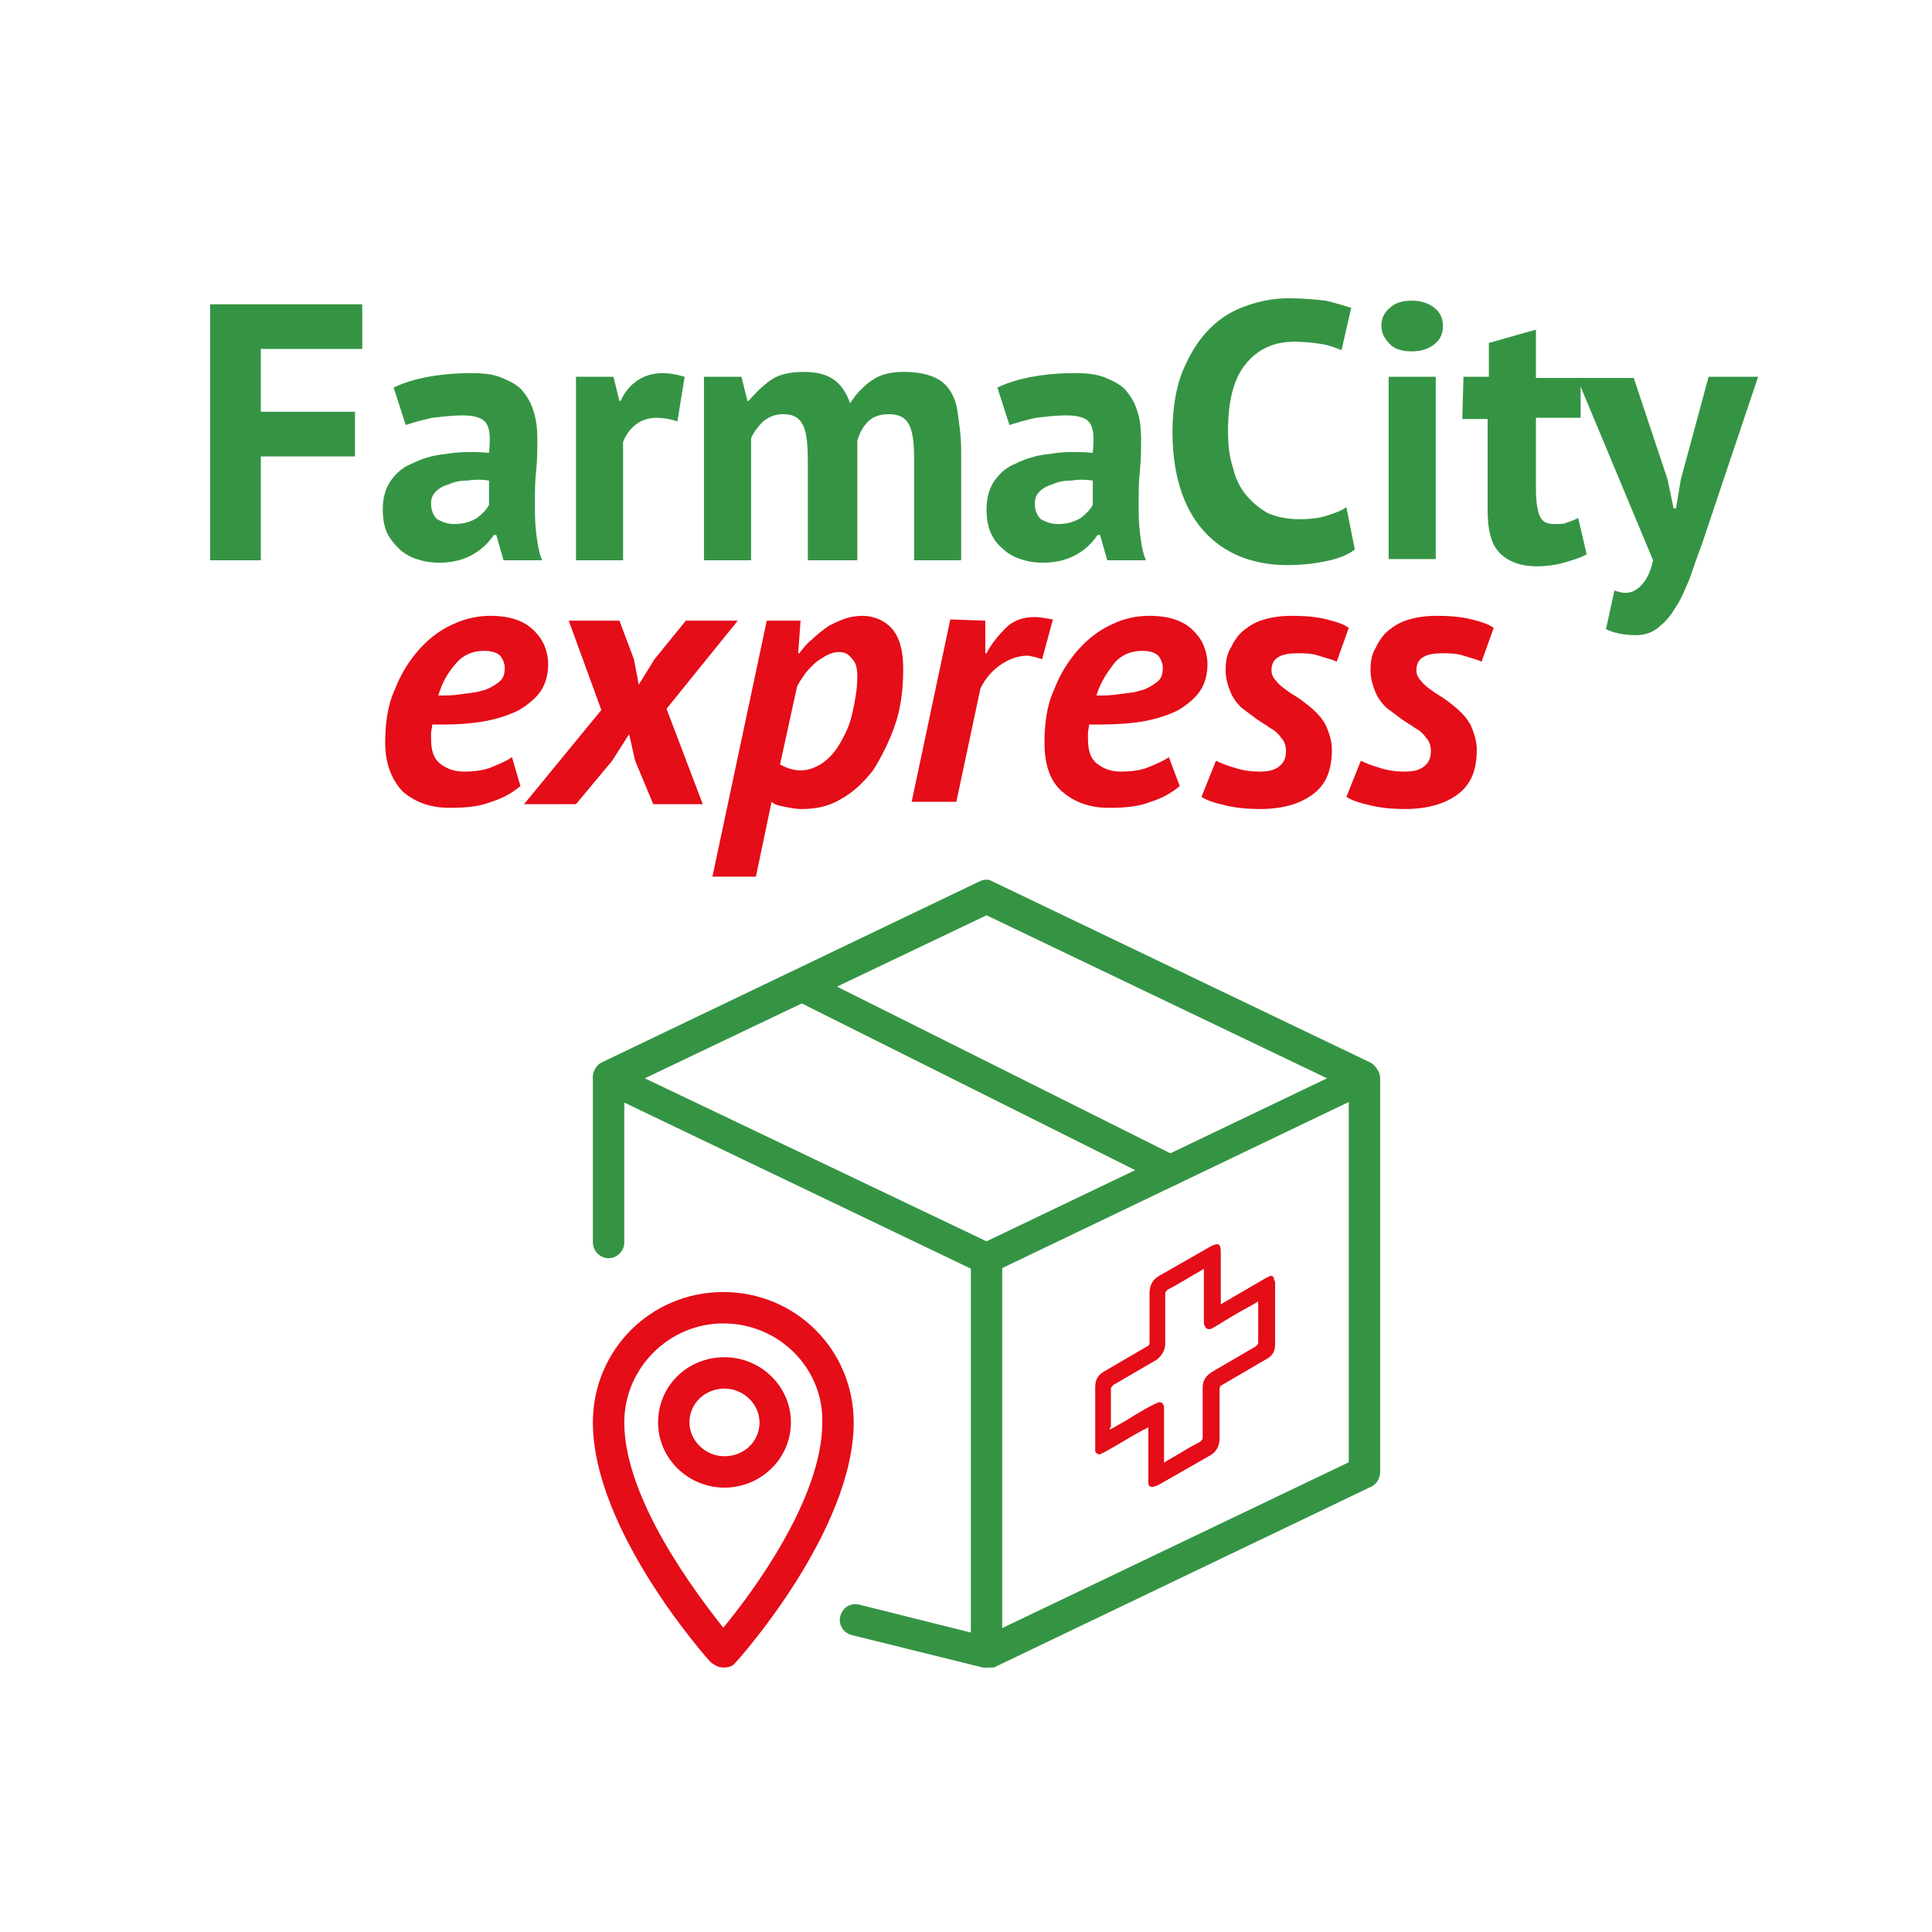<svg xmlns="http://www.w3.org/2000/svg" xmlns:xlink="http://www.w3.org/1999/xlink" id="contenuti" x="0px" y="0px" viewBox="0 0 160 160" style="enable-background:new 0 0 160 160;" xml:space="preserve"><style type="text/css">	.st0{fill:#E40D18;}	.st1{fill:#359444;}</style><g>	<path class="st0" d="M95.1,118.2c-0.2,0.1-0.3,0.2-0.4,0.2c-1.1,0.6-2.2,1.3-3.3,1.9c-0.1,0-0.2,0.1-0.2,0.1   c-0.2,0.1-0.4,0-0.5-0.2c0-0.1,0-0.2,0-0.3c0-1.7,0-3.4,0-5c0-0.6,0.2-1,0.7-1.3c1.2-0.7,2.4-1.4,3.6-2.1c0.2-0.1,0.2-0.2,0.2-0.4   c0-1.3,0-2.6,0-4c0-0.7,0.3-1.2,0.9-1.5c1.4-0.8,2.8-1.6,4.2-2.4c0.6-0.3,0.8-0.2,0.8,0.5c0,1.3,0,2.6,0,4c0,0.1,0,0.2,0,0.3   c0.1,0,0.2-0.1,0.2-0.1c1.2-0.7,2.4-1.4,3.6-2.1c0.1,0,0.2-0.1,0.2-0.1c0.2-0.1,0.4,0,0.4,0.2c0,0.1,0.1,0.2,0.1,0.3   c0,1.7,0,3.4,0,5.1c0,0.6-0.2,1-0.8,1.3c-1.2,0.7-2.4,1.4-3.6,2.1c-0.2,0.1-0.2,0.2-0.2,0.4c0,1.3,0,2.6,0,4c0,0.7-0.3,1.2-0.9,1.5   c-1.4,0.8-2.8,1.6-4.2,2.4c-0.1,0-0.2,0.1-0.3,0.1c-0.3,0.1-0.5,0-0.5-0.3c0-0.1,0-0.2,0-0.4c0-1.3,0-2.6,0-3.9   C95.1,118.4,95.1,118.4,95.1,118.2L95.1,118.2z M91.9,118.4c0.1-0.1,0.2-0.1,0.2-0.1c0.5-0.3,1.1-0.6,1.7-1c0.7-0.4,1.3-0.8,2-1.1   c0.3-0.2,0.6,0,0.6,0.4c0,0.1,0,0.1,0,0.2c0,1.3,0,2.7,0,4c0,0.1,0,0.2,0,0.3c0.1,0,0.2-0.1,0.2-0.1c0.9-0.5,1.8-1.1,2.8-1.6   c0.1-0.1,0.2-0.2,0.2-0.3c0-1.4,0-2.8,0-4.2c0-0.6,0.3-1,0.8-1.3c1.2-0.7,2.4-1.4,3.6-2.1c0.1-0.1,0.2-0.2,0.2-0.3   c0-1.1,0-2.1,0-3.2c0-0.1,0-0.1,0-0.2c-0.1,0-0.2,0.1-0.2,0.1c-0.5,0.3-1.1,0.6-1.6,0.9c-0.7,0.4-1.3,0.8-2,1.2   c-0.4,0.2-0.6,0-0.7-0.4c0-0.1,0-0.1,0-0.2c0-1.3,0-2.7,0-4c0-0.1,0-0.2,0-0.3c-0.1,0-0.2,0.1-0.2,0.1c-0.9,0.5-1.8,1.1-2.8,1.6   c-0.1,0.1-0.2,0.2-0.2,0.3c0,1.4,0,2.8,0,4.2c0,0.5-0.3,1-0.7,1.3c-1.2,0.7-2.4,1.4-3.6,2.1c-0.1,0.1-0.2,0.2-0.2,0.3   c0,1.1,0,2.1,0,3.2C91.9,118.2,91.9,118.3,91.9,118.4L91.9,118.4z"></path>	<path class="st0" d="M59.9,138.1c-0.4,0-0.7-0.2-1-0.4c-0.4-0.4-9.8-11-9.8-19.9c0-6,4.8-10.8,10.8-10.8s10.8,4.8,10.8,10.8   c0,8.9-9.4,19.5-9.8,19.9C60.7,138,60.3,138.1,59.9,138.1z M59.9,109.6c-4.5,0-8.2,3.7-8.2,8.2c0,6.3,5.9,14.1,8.2,17   c2.4-2.9,8.2-10.7,8.2-17C68.2,113.3,64.5,109.6,59.9,109.6z"></path>	<path class="st0" d="M60,123.2c-3,0-5.5-2.4-5.5-5.4s2.4-5.4,5.5-5.4c3,0,5.5,2.4,5.5,5.4S63,123.2,60,123.2z M60,115   c-1.6,0-2.9,1.2-2.9,2.8c0,1.5,1.3,2.8,2.9,2.8c1.6,0,2.9-1.2,2.9-2.8C62.9,116.3,61.6,115,60,115z"></path>	<path class="st1" d="M81.7,105.5c-0.2,0-0.4,0-0.6-0.1l-31.3-15c-0.4-0.2-0.7-0.7-0.7-1.2s0.3-1,0.7-1.2l31.3-15   c0.4-0.2,0.8-0.2,1.1,0l31.3,15c0.4,0.2,0.7,0.7,0.7,1.2s-0.3,1-0.7,1.2l-31.3,15C82.1,105.5,81.9,105.5,81.7,105.5z M53.4,89.3   l28.3,13.5l28.2-13.5L81.7,75.8L53.4,89.3z"></path>	<path class="st1" d="M50.4,104.2c-0.7,0-1.3-0.6-1.3-1.3V89.3c0-0.7,0.6-1.3,1.3-1.3c0.7,0,1.3,0.6,1.3,1.3v13.6   C51.7,103.6,51.1,104.2,50.4,104.2z"></path>	<path class="st1" d="M81.7,138.1c-0.1,0-0.2,0-0.3,0l-10.9-2.7c-0.7-0.2-1.1-0.9-0.9-1.6c0.2-0.7,0.9-1.1,1.6-0.9l10.4,2.6   l30.1-14.4V89.3c0-0.7,0.6-1.3,1.3-1.3s1.3,0.6,1.3,1.3v32.6c0,0.5-0.3,1-0.7,1.2l-31.3,15C82.1,138.1,81.9,138.1,81.7,138.1z"></path>	<path class="st1" d="M81.7,138.1c-0.7,0-1.3-0.6-1.3-1.3v-32.6c0-0.7,0.6-1.3,1.3-1.3s1.3,0.6,1.3,1.3v32.6   C83,137.5,82.4,138.1,81.7,138.1z"></path>	<path class="st1" d="M97,98.2c-0.2,0-0.4,0-0.6-0.1L65.8,82.8c-0.6-0.3-0.9-1.1-0.6-1.7c0.3-0.6,1.1-0.9,1.7-0.6l30.6,15.3   c0.6,0.3,0.9,1.1,0.6,1.7C97.9,97.9,97.4,98.2,97,98.2z"></path>	<path class="st1" d="M17.4,25.2H30v3.7h-8.4v5.2h7.8v3.7h-7.8v8.6h-4.2C17.4,46.4,17.4,25.2,17.4,25.2z"></path>	<path class="st1" d="M32.6,32.1c0.8-0.4,1.8-0.7,2.9-0.9c1.1-0.2,2.3-0.3,3.5-0.3c1.1,0,1.9,0.1,2.6,0.4c0.7,0.3,1.3,0.6,1.7,1.1   c0.4,0.5,0.7,1,0.9,1.7c0.2,0.6,0.3,1.4,0.3,2.2c0,0.9,0,1.8-0.1,2.7c-0.1,0.9-0.1,1.8-0.1,2.6c0,0.9,0,1.7,0.1,2.5   c0.1,0.8,0.2,1.6,0.5,2.3h-3.2l-0.6-2.1h-0.2c-0.4,0.6-1,1.2-1.7,1.6s-1.6,0.7-2.8,0.7c-0.7,0-1.3-0.1-1.9-0.3   c-0.6-0.2-1.1-0.5-1.5-0.9C32.6,45,32.2,44.5,32,44c-0.2-0.5-0.3-1.1-0.3-1.8c0-0.9,0.2-1.7,0.6-2.3c0.4-0.6,1-1.2,1.8-1.5   c0.8-0.4,1.7-0.7,2.8-0.8c1.1-0.2,2.3-0.2,3.6-0.1c0.1-1.1,0.1-1.9-0.2-2.4c-0.3-0.5-1-0.7-2-0.7c-0.8,0-1.6,0.1-2.5,0.2   c-0.9,0.2-1.6,0.4-2.2,0.6L32.6,32.1L32.6,32.1z M37.6,43.4c0.8,0,1.4-0.2,1.9-0.5c0.5-0.4,0.8-0.7,1-1.1v-2   c-0.6-0.1-1.2-0.1-1.8,0c-0.6,0-1.1,0.1-1.5,0.3c-0.4,0.1-0.8,0.3-1.1,0.6c-0.3,0.3-0.4,0.6-0.4,1c0,0.6,0.2,1,0.5,1.3   C36.6,43.2,37,43.4,37.6,43.4L37.6,43.4z"></path>	<path class="st1" d="M56.1,34.9c-0.6-0.2-1.2-0.3-1.7-0.3c-0.7,0-1.3,0.2-1.8,0.6c-0.5,0.4-0.8,0.9-1,1.4v9.8h-3.9V31.2h3.1l0.5,2   h0.1c0.3-0.7,0.8-1.3,1.4-1.7c0.6-0.4,1.3-0.6,2.1-0.6c0.5,0,1.1,0.1,1.8,0.3L56.1,34.9L56.1,34.9z"></path>	<path class="st1" d="M66.9,46.4v-8.2c0-1.4-0.1-2.4-0.4-3c-0.3-0.6-0.8-0.9-1.6-0.9c-0.7,0-1.2,0.2-1.7,0.6c-0.4,0.4-0.8,0.9-1,1.4   v10.1h-3.9V31.2h3.1l0.5,2H62c0.5-0.6,1.1-1.2,1.8-1.7s1.6-0.7,2.8-0.7c1,0,1.8,0.2,2.4,0.6c0.6,0.4,1.1,1.1,1.4,2   c0.5-0.8,1.1-1.4,1.8-1.9c0.7-0.5,1.6-0.7,2.6-0.7c0.9,0,1.6,0.1,2.2,0.3s1.1,0.5,1.5,1c0.4,0.5,0.7,1.2,0.8,2s0.3,1.9,0.3,3.2v9.1   h-3.9v-8.5c0-1.2-0.1-2.1-0.4-2.7c-0.3-0.6-0.8-0.9-1.7-0.9c-0.7,0-1.3,0.2-1.7,0.6c-0.4,0.4-0.7,0.9-0.9,1.6v9.9H66.9L66.9,46.4z"></path>	<path class="st1" d="M82.6,32.1c0.8-0.4,1.8-0.7,2.9-0.9c1.1-0.2,2.3-0.3,3.5-0.3c1.1,0,1.9,0.1,2.6,0.4c0.7,0.3,1.3,0.6,1.7,1.1   c0.4,0.5,0.7,1,0.9,1.7c0.2,0.6,0.3,1.4,0.3,2.2c0,0.9,0,1.8-0.1,2.7s-0.1,1.8-0.1,2.6c0,0.9,0,1.7,0.1,2.5   c0.1,0.8,0.2,1.6,0.5,2.3h-3.2l-0.6-2.1h-0.2c-0.4,0.6-1,1.2-1.7,1.6s-1.6,0.7-2.8,0.7c-0.7,0-1.3-0.1-1.9-0.3s-1.1-0.5-1.5-0.9   C82.5,45,82.2,44.5,82,44c-0.2-0.5-0.3-1.1-0.3-1.8c0-0.9,0.2-1.7,0.6-2.3c0.4-0.6,1-1.2,1.8-1.5c0.8-0.4,1.7-0.7,2.8-0.8   c1.1-0.2,2.3-0.2,3.6-0.1c0.1-1.1,0.1-1.9-0.2-2.4c-0.3-0.5-1-0.7-2-0.7c-0.8,0-1.6,0.1-2.5,0.2c-0.9,0.2-1.6,0.4-2.2,0.6   L82.6,32.1L82.6,32.1z M87.6,43.4c0.8,0,1.4-0.2,1.9-0.5c0.5-0.4,0.8-0.7,1-1.1v-2c-0.6-0.1-1.2-0.1-1.8,0c-0.6,0-1.1,0.1-1.5,0.3   c-0.4,0.1-0.8,0.3-1.1,0.6c-0.3,0.3-0.4,0.6-0.4,1c0,0.6,0.2,1,0.5,1.3C86.6,43.2,87,43.4,87.6,43.4L87.6,43.4z"></path>	<path class="st1" d="M112.2,45.5c-0.6,0.5-1.5,0.8-2.5,1c-1,0.2-2,0.3-3.1,0.3c-1.3,0-2.5-0.2-3.6-0.6s-2.1-1-3-1.9s-1.6-2-2.1-3.4   c-0.5-1.4-0.8-3.1-0.8-5.1s0.3-3.8,0.9-5.2c0.6-1.4,1.3-2.5,2.2-3.4c0.9-0.9,1.9-1.5,3.1-1.9c1.1-0.4,2.3-0.6,3.4-0.6   c1.2,0,2.2,0.1,3.1,0.2c0.8,0.2,1.5,0.4,2.1,0.6l-0.8,3.5c-0.5-0.2-1-0.4-1.6-0.5s-1.4-0.2-2.3-0.2c-1.7,0-3,0.6-4,1.8   c-1,1.2-1.5,3-1.5,5.6c0,1.1,0.1,2.1,0.4,3c0.2,0.9,0.6,1.7,1.1,2.3s1.1,1.1,1.8,1.5c0.7,0.3,1.6,0.5,2.6,0.5   c0.9,0,1.7-0.1,2.3-0.3s1.2-0.4,1.6-0.7L112.2,45.5L112.2,45.5z"></path>	<path class="st1" d="M114.4,27c0-0.6,0.2-1.1,0.7-1.5c0.4-0.4,1-0.6,1.8-0.6c0.8,0,1.4,0.2,1.9,0.6c0.5,0.4,0.7,0.9,0.7,1.5   s-0.2,1.1-0.7,1.5c-0.5,0.4-1.1,0.6-1.9,0.6c-0.8,0-1.4-0.2-1.8-0.6C114.6,28,114.4,27.5,114.4,27z M115,31.2h3.9v15.1H115   C115,46.4,115,31.2,115,31.2z"></path>	<path class="st1" d="M121.2,31.2h2.1v-2.8l3.9-1.1v4h3.7v3.3h-3.7v5.8c0,1.1,0.1,1.8,0.3,2.3c0.2,0.5,0.6,0.7,1.2,0.7   c0.4,0,0.8,0,1-0.1c0.3-0.1,0.6-0.2,1-0.4l0.7,3c-0.5,0.3-1.2,0.5-1.9,0.7c-0.7,0.2-1.5,0.3-2.2,0.3c-1.4,0-2.4-0.4-3.1-1.1   c-0.7-0.7-1-1.9-1-3.5v-7.6h-2.1L121.2,31.2L121.2,31.2z"></path>	<path class="st1" d="M138.1,39.7l0.5,2.4h0.2l0.4-2.4l2.3-8.5h4.1L141,44.9c-0.4,1.1-0.8,2.2-1.1,3.1c-0.4,0.9-0.7,1.7-1.2,2.4   c-0.4,0.7-0.9,1.2-1.4,1.6c-0.5,0.4-1.1,0.6-1.8,0.6c-1.1,0-1.9-0.2-2.5-0.5l0.7-3.2c0.3,0.1,0.6,0.2,0.9,0.2   c0.5,0,0.9-0.2,1.3-0.6s0.8-1.1,1-2.1l-6.3-15.1h4.7L138.1,39.7L138.1,39.7z"></path>	<path class="st0" d="M43.1,65.1c-0.6,0.5-1.4,1-2.4,1.3c-1,0.4-2.1,0.5-3.5,0.5c-1.6,0-2.9-0.5-3.9-1.4c-0.9-1-1.4-2.3-1.4-4   c0-1.6,0.2-3.1,0.8-4.4c0.5-1.3,1.2-2.4,2-3.3c0.8-0.9,1.7-1.6,2.8-2.1s2.1-0.7,3.1-0.7c0.8,0,1.5,0.1,2.1,0.3   c0.6,0.2,1.1,0.5,1.5,0.9c0.4,0.4,0.7,0.8,0.9,1.3c0.2,0.5,0.3,1,0.3,1.5c0,0.8-0.2,1.6-0.6,2.2c-0.4,0.6-1,1.1-1.8,1.6   c-0.8,0.4-1.7,0.7-2.7,0.9c-1.1,0.2-2.2,0.3-3.5,0.3c-0.2,0-0.3,0-0.5,0c-0.1,0-0.3,0-0.5,0c0,0.2-0.1,0.5-0.1,0.7   c0,0.2,0,0.4,0,0.5c0,0.9,0.2,1.6,0.7,2s1.1,0.7,2,0.7c0.9,0,1.7-0.1,2.4-0.4s1.2-0.5,1.6-0.8L43.1,65.1L43.1,65.1z M36.3,57.6   c0.6,0,1.2,0,1.8-0.1s1.2-0.1,1.8-0.3c0.5-0.1,1-0.4,1.4-0.7c0.4-0.3,0.5-0.7,0.5-1.2c0-0.3-0.1-0.6-0.3-0.9   c-0.2-0.3-0.7-0.5-1.4-0.5c-0.9,0-1.7,0.3-2.3,1C37,55.8,36.6,56.6,36.3,57.6L36.3,57.6z"></path>	<path class="st0" d="M49.8,58.8l-2.7-7.4h4.2l1.2,3.2l0.4,2.1l1.3-2.1l2.6-3.2h4.3l-5.9,7.3l3,7.9h-4.1l-1.5-3.6l-0.5-2.2l-1.4,2.2   l-3,3.6h-4.3L49.8,58.8L49.8,58.8z"></path>	<path class="st0" d="M63.5,51.4h2.8l-0.2,2.7h0.1c0.3-0.4,0.6-0.8,1-1.1c0.4-0.4,0.8-0.7,1.2-1c0.4-0.3,0.9-0.5,1.4-0.7   c0.5-0.2,1.1-0.3,1.6-0.3c1,0,1.9,0.4,2.5,1.1c0.6,0.7,0.9,1.8,0.9,3.3c0,1.7-0.2,3.3-0.7,4.7c-0.5,1.4-1.1,2.6-1.8,3.7   c-0.8,1-1.6,1.8-2.7,2.4c-1,0.6-2.1,0.8-3.2,0.8c-0.5,0-1-0.1-1.5-0.2s-0.8-0.2-1-0.4l-1.3,6.2H59L63.5,51.4L63.5,51.4z M64.6,63.3   c0.5,0.3,1.1,0.5,1.7,0.5s1.2-0.2,1.8-0.6s1.1-1,1.5-1.7c0.4-0.7,0.8-1.5,1-2.5c0.2-0.9,0.4-1.9,0.4-3c0-0.6-0.1-1.1-0.4-1.4   c-0.3-0.4-0.6-0.6-1.1-0.6c-0.4,0-0.7,0.1-1.1,0.3c-0.3,0.2-0.7,0.4-1,0.7c-0.3,0.3-0.6,0.6-0.8,0.9c-0.2,0.3-0.5,0.7-0.6,1   L64.6,63.3L64.6,63.3z"></path>	<path class="st0" d="M81.6,51.4l0,2.7h0.1c0.4-0.8,1-1.5,1.6-2.1c0.6-0.6,1.4-0.9,2.4-0.9c0.4,0,0.9,0.1,1.5,0.2l-0.9,3.3   c-0.2-0.1-0.4-0.1-0.6-0.2c-0.2,0-0.4-0.1-0.6-0.1c-0.8,0-1.6,0.3-2.3,0.8c-0.7,0.5-1.2,1.1-1.6,1.9l-2,9.4h-3.7l3.2-15.1   L81.6,51.4L81.6,51.4z"></path>	<path class="st0" d="M97.7,65.1c-0.6,0.5-1.4,1-2.4,1.3c-1,0.4-2.1,0.5-3.5,0.5c-1.6,0-2.9-0.5-3.9-1.4s-1.4-2.3-1.4-4   c0-1.6,0.2-3.1,0.8-4.4c0.5-1.3,1.2-2.4,2-3.3c0.8-0.9,1.7-1.6,2.8-2.1c1-0.5,2.1-0.7,3.1-0.7c0.8,0,1.5,0.1,2.1,0.3   s1.1,0.5,1.5,0.9c0.4,0.4,0.7,0.8,0.9,1.3c0.2,0.5,0.3,1,0.3,1.5c0,0.8-0.2,1.6-0.6,2.2c-0.4,0.6-1,1.1-1.8,1.6   c-0.8,0.4-1.7,0.7-2.7,0.9S92.5,60,91.2,60c-0.2,0-0.3,0-0.5,0c-0.1,0-0.3,0-0.5,0c0,0.2-0.1,0.5-0.1,0.7c0,0.2,0,0.4,0,0.5   c0,0.9,0.2,1.6,0.7,2c0.5,0.4,1.1,0.7,2,0.7c0.9,0,1.7-0.1,2.4-0.4c0.7-0.3,1.2-0.5,1.6-0.8L97.7,65.1L97.7,65.1z M90.8,57.6   c0.6,0,1.2,0,1.8-0.1s1.2-0.1,1.8-0.3c0.5-0.1,1-0.4,1.4-0.7c0.4-0.3,0.5-0.7,0.5-1.2c0-0.3-0.1-0.6-0.3-0.9   c-0.2-0.3-0.7-0.5-1.4-0.5c-0.9,0-1.7,0.3-2.3,1C91.6,55.8,91.1,56.6,90.8,57.6L90.8,57.6z"></path>	<path class="st0" d="M100.7,63c0.4,0.2,0.9,0.4,1.6,0.6c0.6,0.2,1.3,0.3,2,0.3s1.2-0.1,1.6-0.4s0.6-0.7,0.6-1.3   c0-0.4-0.1-0.8-0.4-1.1c-0.2-0.3-0.5-0.6-0.9-0.8c-0.4-0.3-0.8-0.5-1.2-0.8c-0.4-0.3-0.8-0.6-1.2-0.9c-0.4-0.4-0.7-0.8-0.9-1.3   c-0.2-0.5-0.4-1.1-0.4-1.8s0.1-1.3,0.4-1.8c0.3-0.6,0.6-1.1,1.1-1.5s1-0.7,1.7-0.9c0.7-0.2,1.4-0.3,2.3-0.3c1.2,0,2.1,0.1,2.9,0.3   c0.8,0.2,1.4,0.4,1.8,0.7l-1,2.8c-0.4-0.2-0.9-0.3-1.5-0.5s-1.2-0.2-1.8-0.2c-0.6,0-1.2,0.1-1.5,0.3c-0.4,0.2-0.6,0.6-0.6,1.1   c0,0.3,0.1,0.6,0.4,0.9c0.2,0.3,0.5,0.5,0.9,0.8c0.4,0.3,0.8,0.5,1.2,0.8c0.4,0.3,0.8,0.6,1.2,1c0.4,0.4,0.7,0.8,0.9,1.3   c0.2,0.5,0.4,1.1,0.4,1.8c0,1.7-0.5,2.9-1.6,3.7s-2.5,1.2-4.4,1.2c-1,0-2-0.1-2.8-0.3c-0.9-0.2-1.5-0.4-2-0.7L100.7,63L100.7,63z"></path>	<path class="st0" d="M112.7,63c0.4,0.2,0.9,0.4,1.6,0.6c0.6,0.2,1.3,0.3,2,0.3c0.7,0,1.2-0.1,1.6-0.4c0.4-0.3,0.6-0.7,0.6-1.3   c0-0.4-0.1-0.8-0.4-1.1c-0.2-0.3-0.5-0.6-0.9-0.8c-0.4-0.3-0.8-0.5-1.2-0.8c-0.4-0.3-0.8-0.6-1.2-0.9c-0.4-0.4-0.7-0.8-0.9-1.3   c-0.2-0.5-0.4-1.1-0.4-1.8s0.1-1.3,0.4-1.8c0.3-0.6,0.6-1.1,1.1-1.5s1-0.7,1.7-0.9c0.7-0.2,1.4-0.3,2.3-0.3c1.2,0,2.1,0.1,2.9,0.3   s1.4,0.4,1.8,0.7l-1,2.8c-0.4-0.2-0.9-0.3-1.5-0.5s-1.2-0.2-1.8-0.2c-0.6,0-1.2,0.1-1.5,0.3c-0.4,0.2-0.6,0.6-0.6,1.1   c0,0.3,0.1,0.6,0.4,0.9c0.2,0.3,0.5,0.5,0.9,0.8s0.8,0.5,1.2,0.8c0.4,0.3,0.8,0.6,1.2,1c0.4,0.4,0.7,0.8,0.9,1.3   c0.2,0.5,0.4,1.1,0.4,1.8c0,1.7-0.5,2.9-1.6,3.7c-1.1,0.8-2.5,1.2-4.4,1.2c-1,0-2-0.1-2.8-0.3c-0.9-0.2-1.5-0.4-2-0.7L112.7,63   L112.7,63z"></path></g></svg>